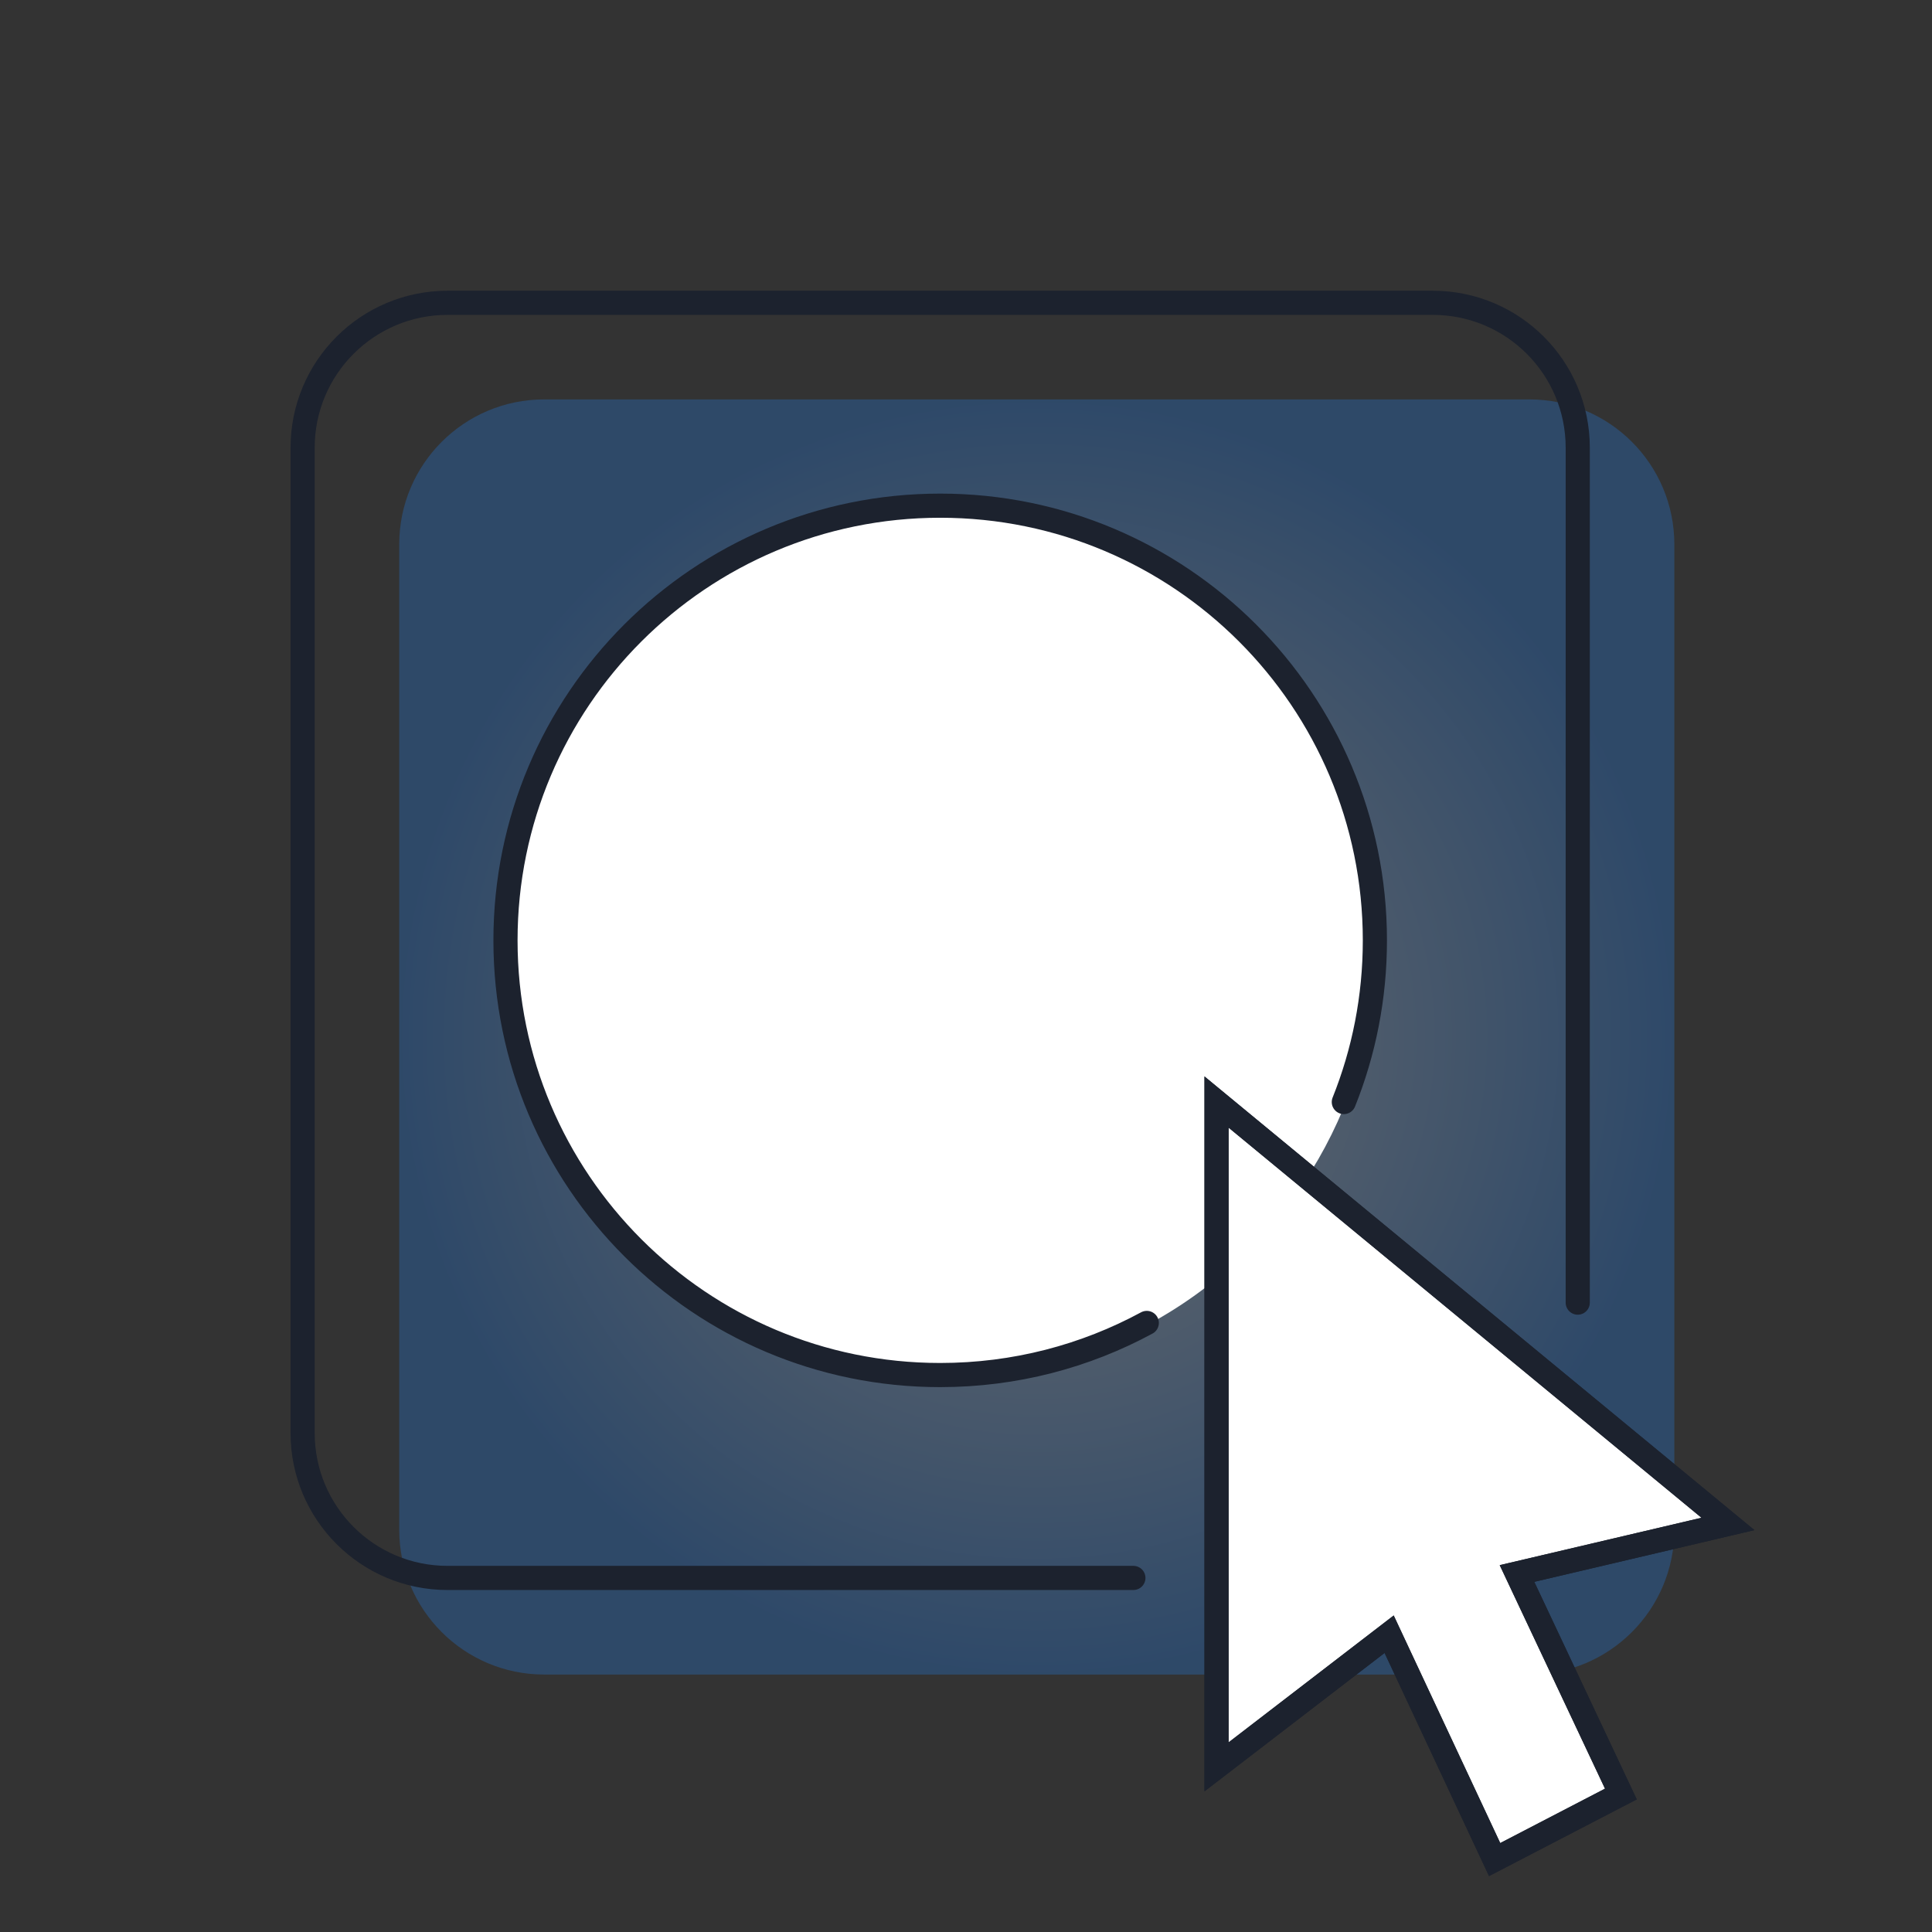 <svg width="80" height="80" viewBox="0 0 80 80" fill="none" xmlns="http://www.w3.org/2000/svg">
<rect x="0" y="0" width="80" height="80" fill="#333333" stroke="none"/>
<path d="M63.331 16.539H22.531C19.218 16.539 16.531 19.225 16.531 22.539V63.339C16.531 66.652 19.218 69.339 22.531 69.339H63.331C66.645 69.339 69.331 66.652 69.331 63.339V22.539C69.331 19.225 66.645 16.539 63.331 16.539Z" fill="url(#paint0_radial_5574_14282)"/>
<circle cx="39" cy="39.001" r="18" fill="white"/>
<path d="M50.375 45.633V73.162L57.522 67.669L61.89 77.001L67.118 74.287L62.816 65.155L71.552 63.103L50.375 45.633Z" fill="white" stroke="#1C222E" stroke-linecap="round"/>
<path d="M46.931 65.339H18.531C15.217 65.339 12.531 62.652 12.531 59.339V18.539C12.531 15.225 15.217 12.539 18.531 12.539H59.331C62.645 12.539 65.331 15.225 65.331 18.539V53.939M55.645 45.633C56.475 43.563 56.931 41.304 56.931 38.938V38.938C56.931 28.997 48.872 20.939 38.931 20.939V20.939C28.99 20.939 20.931 28.997 20.931 38.938V38.938C20.931 48.88 28.99 56.938 38.931 56.938V56.938C42.028 56.938 44.941 56.157 47.486 54.78M71.551 63.103L62.815 65.155L67.117 74.287L61.889 77.001L57.521 67.669L50.374 73.162V45.633L71.551 63.103Z" stroke="#1C222E" stroke-linecap="round"/>
<defs>
<radialGradient id="paint0_radial_5574_14282" cx="0" cy="0" r="1" gradientUnits="userSpaceOnUse" gradientTransform="translate(42.931 42.939) rotate(90) scale(26.4)">
<stop stop-color="#E5E7EB" stop-opacity="0.32"/>
<stop offset="1" stop-color="#2276D9" stop-opacity="0.32"/>
</radialGradient>
</defs>
</svg>